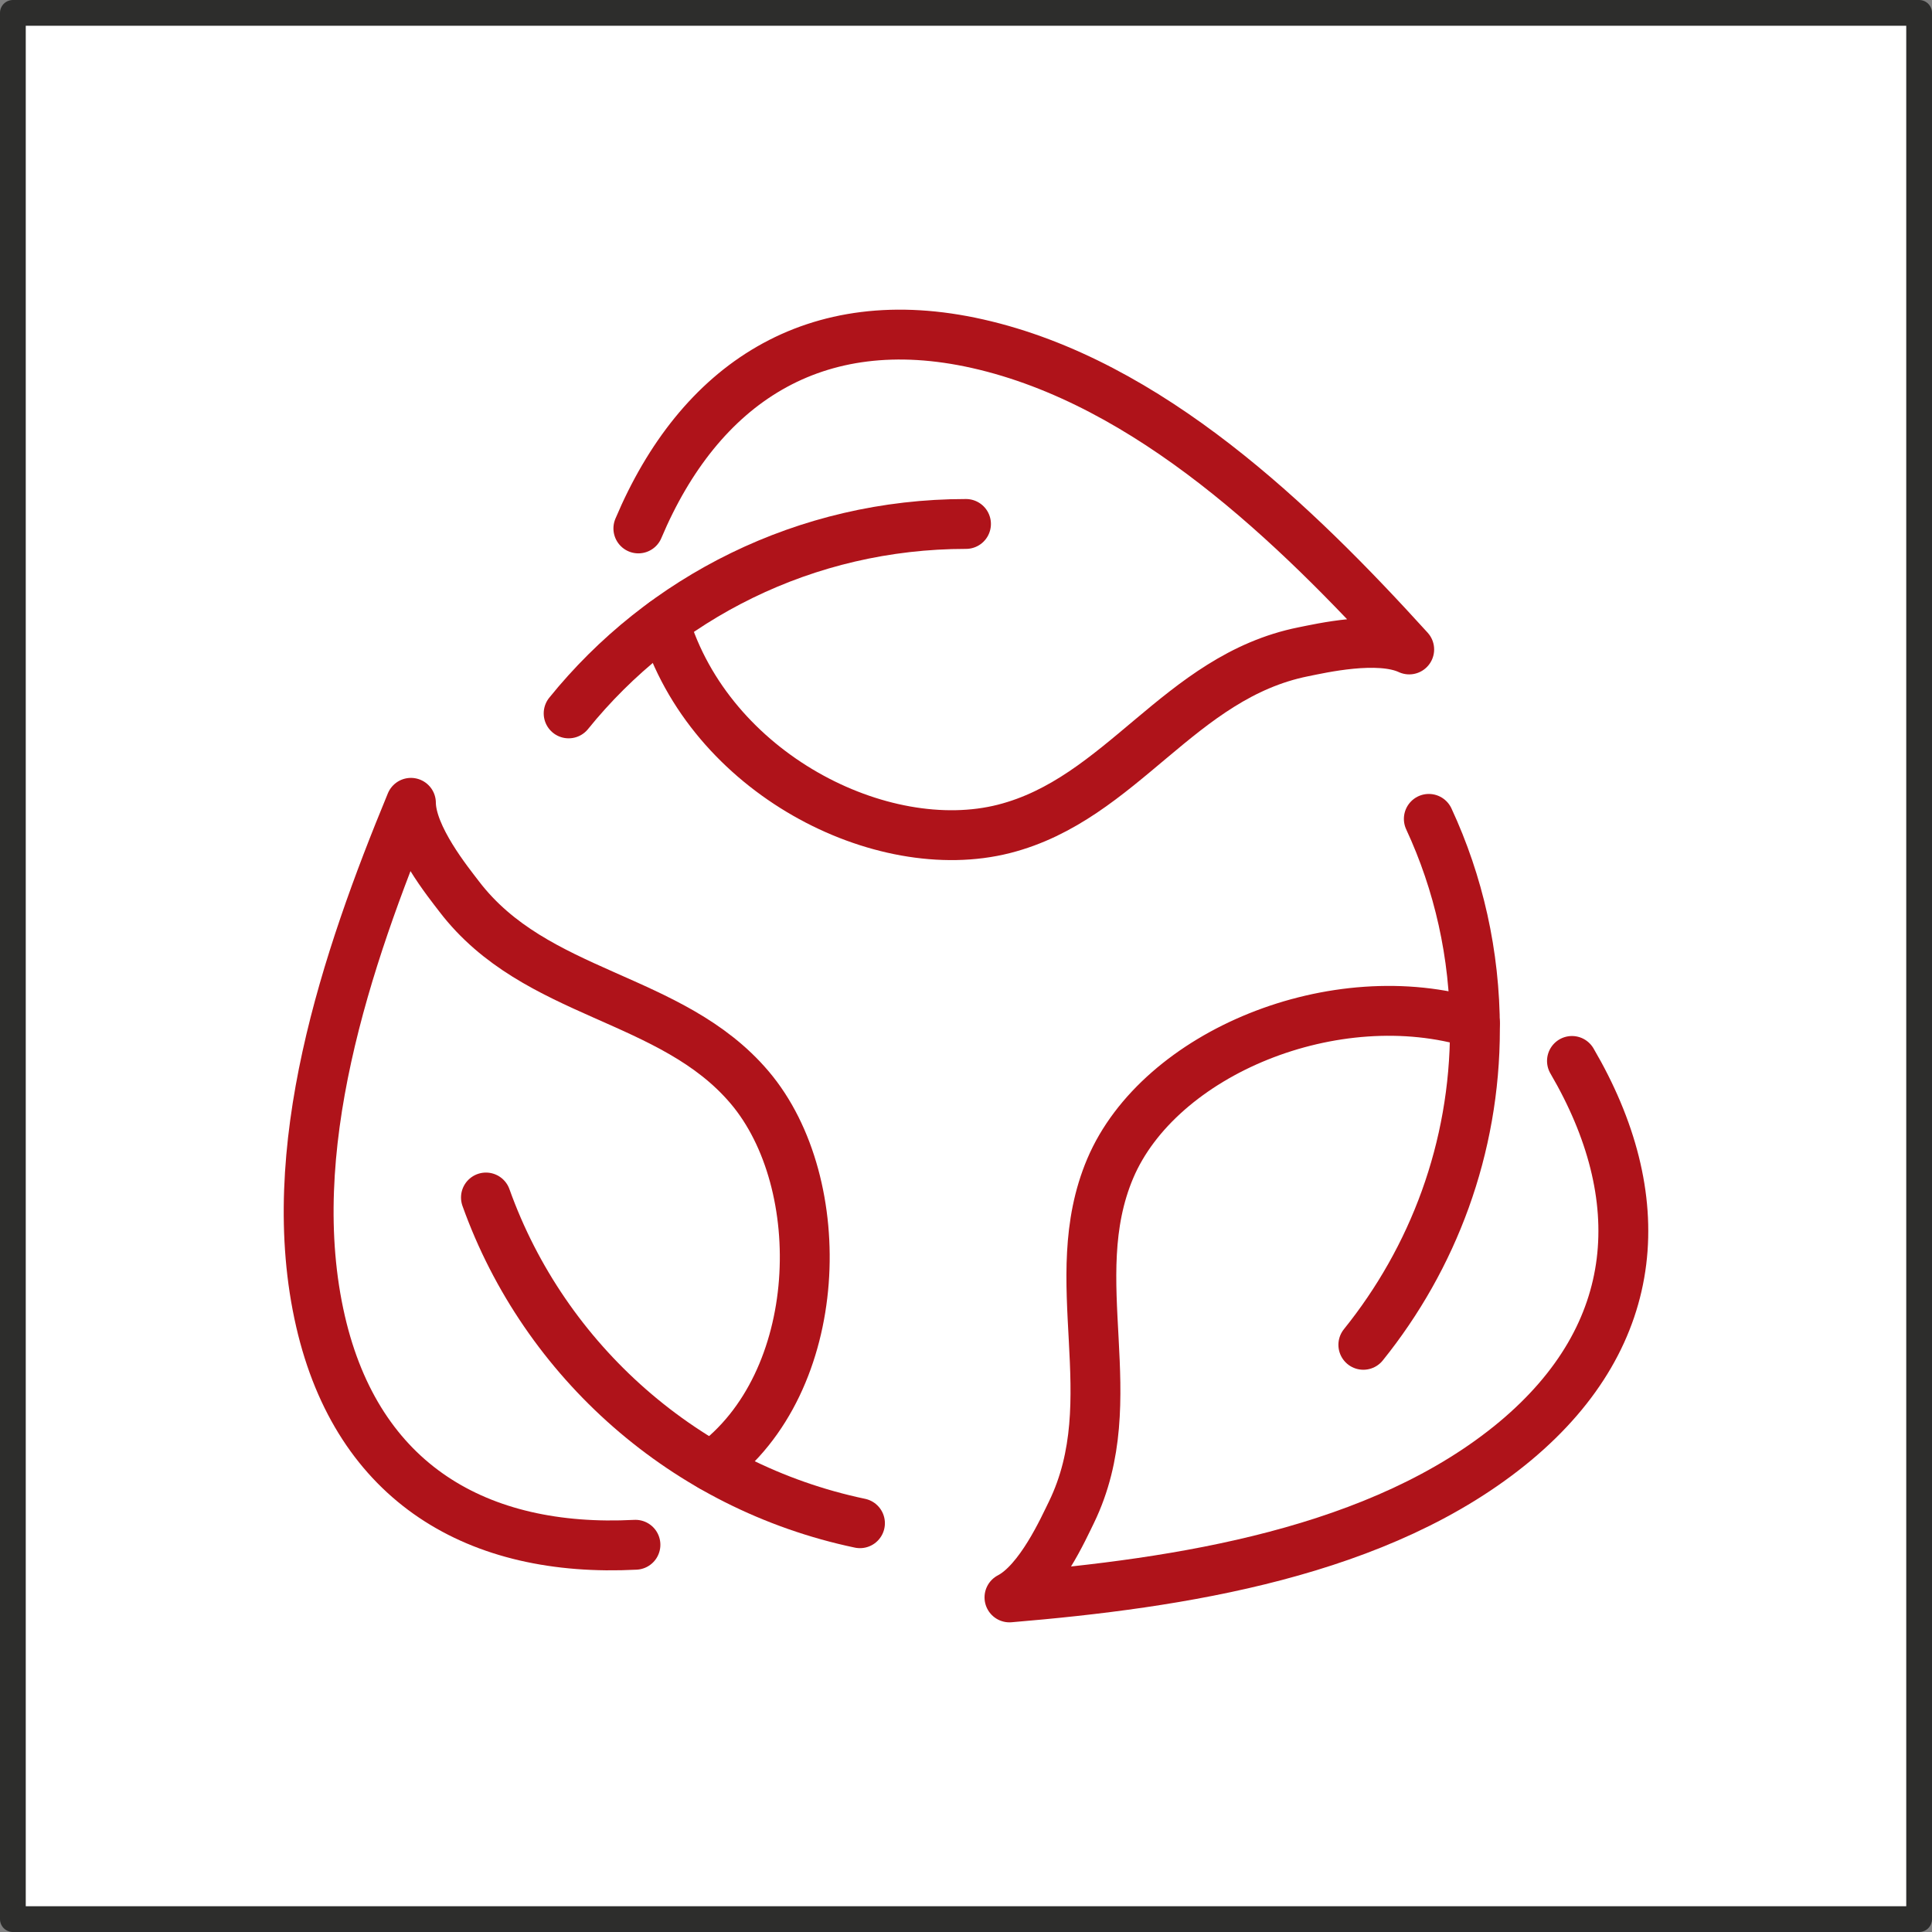 <?xml version="1.0" encoding="UTF-8"?>
<svg xmlns="http://www.w3.org/2000/svg" version="1.1" viewBox="0 0 348.695 348.695">
  <rect x="0" y="0" width="348.695" height="348.695" fill="#808080" stroke="none"/>
  <!-- Generator: Adobe Illustrator 29.6.1, SVG Export Plug-In . SVG Version: 2.1.1 Build 9)  -->
  <defs>
    <style>
      .st0 {
        fill: #fff;
        stroke: #2d2d2c;
        stroke-width: 4.649px;
      }

      .st0, .st1 {
        stroke-linecap: round;
        stroke-linejoin: round;
      }

      .st1 {
        fill: none;
        stroke: #af131a;
        stroke-width: 9px;
      }
    </style>
  </defs>
  <g id="Laag_1">
    <rect class="st0" x="2.324" y="2.324" width="344.047" height="344.047"/>
  </g>
  <g id="Laag_2">
    <g>
      <path class="st1" d="M102.631,128.755c16.841-20.846,42.723-34.189,71.715-34.189"/>
      <path class="st1" d="M155.21,274.917c-31.432-6.6-56.932-29.204-67.505-58.787"/>
      <path class="st1" d="M257.879,147.795c5.358,11.539,8.324,24.407,8.324,37.941,0,21.558-7.559,41.36-20.142,56.982"/>
      <path class="st1" d="M115.214,95.373c11.004-26.069,31.767-39.983,61.238-33.335,30.954,6.98,57.363,32.575,77.887,55.178-5.598-2.611-16.027-.19-19.137.428-22.39,4.511-32.724,26.544-54.014,31.958-22.103,5.603-53.105-10.02-61.286-37.276"/>
      <path class="st1" d="M283.714,191.484c14.305,24.455,12.917,49.242-10.191,68.569-24.304,20.276-60.807,25.69-91.331,28.254,5.502-2.849,9.808-12.584,11.195-15.385,9.903-20.466-1.531-41.882,6.985-62.016,8.851-20.893,40.618-33.952,65.831-26.212"/>
      <path class="st1" d="M114.688,278.806c-28.466,1.472-50.091-11.064-56.837-40.315-7.081-30.723,4.689-65.435,16.314-93.594.048,6.126,6.794,14.388,8.707,16.905,13.826,18.092,38.274,17.76,52.435,34.474,14.688,17.332,13.683,53.326-6.937,68.379"/>
    </g>
  </g>
</svg>